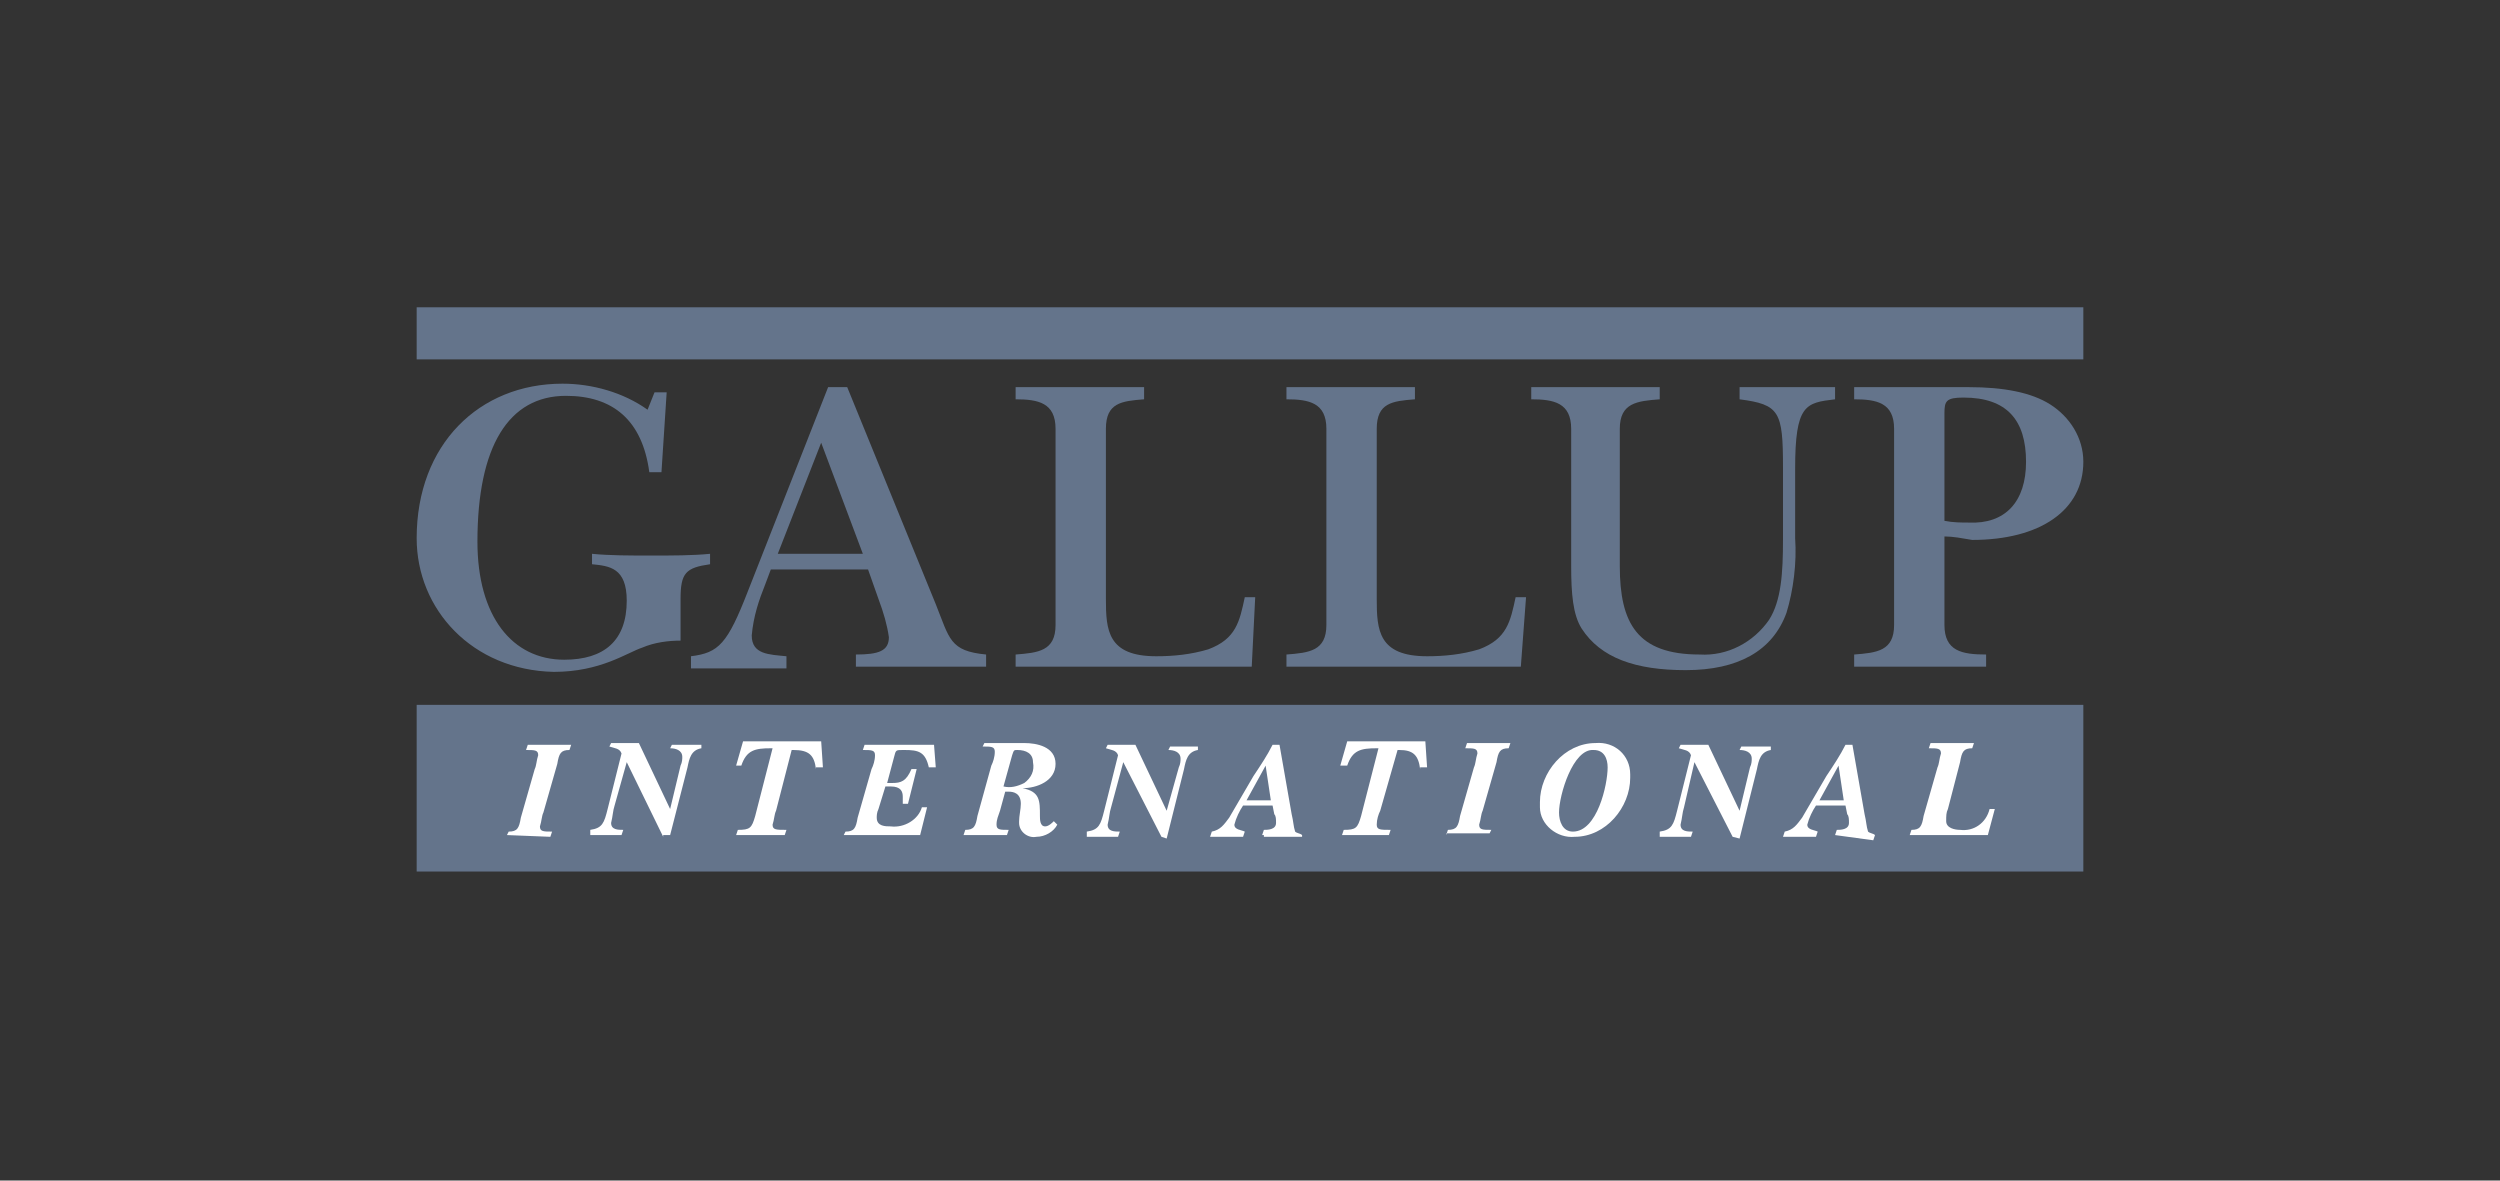 <?xml version="1.0" encoding="utf-8"?>
<!-- Generator: Adobe Illustrator 28.1.0, SVG Export Plug-In . SVG Version: 6.00 Build 0)  -->
<svg version="1.1" id="Layer_1" xmlns="http://www.w3.org/2000/svg" xmlns:xlink="http://www.w3.org/1999/xlink" x="0px" y="0px"
	 viewBox="0 0 144 68" style="enable-background:new 0 0 144 68;" xml:space="preserve">
<rect x="0" y="0" width="144" height="68" fill="#333333" stroke="none"/>
<style type="text/css">
	.st0{fill:#64748B;}
	.st1{fill:#FFFFFF;}
</style>
<g>
	<path class="st0" d="M120,17.7H24v3H120V17.7z"/>
	<path class="st0" d="M120,40.6H24v9.6H120V40.6z"/>
	<path class="st1" d="M29.2,48.1l0.1-0.2c0.5,0,0.6-0.2,0.7-0.8l0.8-2.8c0.1-0.2,0.1-0.5,0.2-0.8c0-0.3-0.2-0.3-0.7-0.3l0.1-0.3h2.5
		l-0.1,0.3c-0.5,0-0.6,0.2-0.7,0.8l-0.8,2.8c-0.1,0.2-0.1,0.5-0.2,0.8c0,0.3,0.2,0.3,0.7,0.3l-0.1,0.3L29.2,48.1L29.2,48.1z"/>
	<path class="st1" d="M38.2,48.2l-2.1-4.3l-0.7,2.5c-0.1,0.3-0.1,0.6-0.2,1c0,0.4,0.4,0.4,0.7,0.4l-0.1,0.3H34v-0.3
		c0.7-0.1,0.8-0.4,1-1.2l0.8-3.2c-0.1-0.3-0.4-0.3-0.7-0.4l0.1-0.2h1.6l1.8,3.8l0.6-2.5c0.1-0.2,0.1-0.4,0.1-0.5
		c0-0.4-0.4-0.5-0.7-0.5l0.1-0.2h1.7v0.2c-0.6,0.1-0.7,0.6-0.8,1.1l-1,3.9H38.2z"/>
	<path class="st1" d="M47,44.3c-0.1-0.8-0.4-1.1-1.3-1.1h-0.1l-0.9,3.5c-0.1,0.2-0.1,0.5-0.2,0.8c0,0.3,0.2,0.3,0.8,0.3l-0.1,0.3
		h-2.8l0.1-0.3c0.7,0,0.8-0.1,1-0.8l1-3.9h-0.1c-0.9,0-1.4,0.1-1.7,1h-0.3l0.4-1.4h4.5l0.1,1.5H47z"/>
	<path class="st1" d="M53.5,44.2c-0.2-0.9-0.6-1-1.4-1H52c-0.4,0-0.4,0-0.5,0.4l-0.4,1.5h0.3c0.5,0,0.8-0.1,1.1-0.8h0.3l-0.5,2h-0.3
		c0-0.1,0-0.2,0-0.4c0-0.3-0.1-0.6-0.7-0.6H51l-0.4,1.3c-0.1,0.2-0.1,0.4-0.1,0.5c0,0.5,0.5,0.5,0.8,0.5c0.8,0.1,1.6-0.4,1.8-1.1
		h0.3L53,48.1h-4.4l0.1-0.2c0.5,0,0.6-0.2,0.7-0.8l0.8-2.8c0.1-0.2,0.2-0.5,0.2-0.8s-0.2-0.3-0.7-0.3l0.1-0.3h4l0.1,1.3L53.5,44.2z"
		/>
	<path class="st1" d="M58.7,47.3c0-0.3,0.1-0.7,0.1-1c0-0.6-0.4-0.7-0.7-0.7h-0.2l-0.3,1.1c-0.1,0.3-0.2,0.5-0.2,0.8
		c0,0.3,0.2,0.3,0.7,0.3l-0.1,0.3h-2.5l0.1-0.3c0.5,0,0.6-0.2,0.7-0.8l0.8-2.9c0.1-0.2,0.2-0.5,0.2-0.8c0-0.3-0.2-0.3-0.7-0.3
		l0.1-0.2h2.3c0.7,0,1.8,0.2,1.8,1.2c0,1-1.1,1.4-1.9,1.4c1,0.2,1,0.7,1,1.6c0,0.2,0,0.6,0.3,0.6c0.2,0,0.4-0.2,0.5-0.3l0.2,0.2
		c-0.2,0.4-0.7,0.7-1.2,0.7c-0.5,0.1-1-0.3-1-0.8C58.7,47.3,58.7,47.3,58.7,47.3z M58.3,43.5l-0.5,1.8c0.4,0.1,0.8,0,1.2-0.2
		c0.4-0.3,0.6-0.7,0.5-1.2c0-0.5-0.4-0.7-0.9-0.7C58.4,43.2,58.4,43.2,58.3,43.5z"/>
	<path class="st1" d="M66.9,48.2l-2.2-4.3L64,46.5c-0.1,0.3-0.1,0.6-0.2,1c0,0.4,0.4,0.4,0.7,0.4l-0.1,0.3h-1.8v-0.3
		c0.7-0.1,0.8-0.4,1-1.2l0.8-3.2c-0.1-0.3-0.4-0.3-0.7-0.4l0.1-0.2h1.6l1.8,3.8l0.7-2.5c0.1-0.2,0.1-0.4,0.1-0.5
		c0-0.4-0.4-0.5-0.7-0.5l0.1-0.2H69v0.2c-0.6,0.1-0.7,0.6-0.8,1.1l-1,4L66.9,48.2z"/>
	<path class="st1" d="M72.7,48.1l0.1-0.3c0.2,0,0.7,0,0.7-0.4c0-0.2,0-0.4-0.1-0.5l-0.1-0.5h-1.7c-0.2,0.3-0.4,0.7-0.5,1.1
		c0,0.3,0.4,0.3,0.6,0.4l-0.1,0.3h-1.9l0.1-0.3c0.5-0.1,0.7-0.4,1-0.8l1.4-2.4c0.4-0.6,0.8-1.2,1.1-1.8h0.4l0.7,4
		c0.1,0.4,0.1,0.7,0.2,1c0.1,0.1,0.3,0.1,0.4,0.2L75,48.2h-2.2V48.1z M72.9,44.1l-1.1,2h1.4L72.9,44.1z"/>
	<path class="st1" d="M81.8,44.3c-0.1-0.8-0.4-1.1-1.2-1.1h-0.1l-1,3.5c-0.1,0.2-0.2,0.5-0.2,0.8s0.2,0.3,0.8,0.3L80,48.1h-2.7
		l0.1-0.3c0.7,0,0.8-0.1,1-0.8l1-3.9h-0.1c-0.9,0-1.4,0.1-1.7,1h-0.4l0.4-1.4h4.5l0.1,1.5H81.8z"/>
	<path class="st1" d="M83.3,48.1l0.1-0.3c0.5,0,0.6-0.2,0.7-0.8l0.8-2.8c0.1-0.2,0.1-0.5,0.2-0.8c0-0.3-0.2-0.3-0.7-0.3l0.1-0.3H87
		l-0.1,0.3c-0.5,0-0.6,0.2-0.7,0.8l-0.8,2.8c-0.1,0.2-0.1,0.5-0.2,0.8c0,0.3,0.2,0.3,0.7,0.3l-0.1,0.2H83.3z"/>
	<path class="st1" d="M88.7,46.2c0-1.7,1.4-3.4,3.2-3.4c1.1-0.1,2,0.7,2,1.8c0,0.1,0,0.2,0,0.2c0,1.7-1.4,3.4-3.2,3.4
		c-1,0.1-2-0.7-2-1.7C88.7,46.4,88.7,46.3,88.7,46.2z M89.8,46.8c0,0.5,0.2,1.1,0.8,1.1c1.4,0,2-2.7,2-3.7c0-0.5-0.2-1-0.8-1
		C90.6,43.1,89.8,45.8,89.8,46.8z"/>
	<path class="st1" d="M99.8,48.2l-2.2-4.3L97,46.5c-0.1,0.3-0.1,0.6-0.2,1c0,0.4,0.4,0.4,0.7,0.4l-0.1,0.3h-1.8v-0.3
		c0.7-0.1,0.8-0.4,1-1.2l0.8-3.2c-0.1-0.3-0.4-0.3-0.7-0.4l0.1-0.2h1.6l1.8,3.8l0.6-2.5c0.1-0.2,0.1-0.4,0.1-0.5
		c0-0.4-0.4-0.5-0.7-0.5l0.1-0.2h1.7v0.2c-0.6,0.1-0.7,0.6-0.8,1.1l-1,4L99.8,48.2z"/>
	<path class="st1" d="M105.7,48.1l0.1-0.3c0.2,0,0.7,0,0.7-0.4c0-0.2,0-0.4-0.1-0.5l-0.1-0.5h-1.7c-0.2,0.3-0.4,0.7-0.5,1.1
		c0,0.3,0.4,0.3,0.6,0.4l-0.1,0.3h-1.9l0.1-0.3c0.5-0.1,0.7-0.4,1-0.8l1.4-2.4c0.4-0.6,0.8-1.2,1.1-1.8h0.4l0.7,4
		c0.1,0.4,0.1,0.7,0.2,1c0.1,0.1,0.3,0.1,0.4,0.2l-0.1,0.3L105.7,48.1z M105.9,44.1l-1.1,2h1.4L105.9,44.1z"/>
	<path class="st1" d="M110,48.1l0.1-0.3c0.5,0,0.6-0.2,0.7-0.8l0.8-2.8c0.1-0.2,0.1-0.5,0.2-0.8c0-0.3-0.2-0.3-0.7-0.3l0.1-0.3h2.5
		l-0.1,0.3c-0.5,0-0.6,0.2-0.7,0.8l-0.7,2.7c-0.1,0.2-0.1,0.4-0.1,0.7c0,0.4,0.5,0.5,0.8,0.5c0.8,0.1,1.5-0.4,1.7-1.2h0.3l-0.4,1.5
		L110,48.1z"/>
	<path class="st0" d="M24,31c0-5.4,3.6-8.9,8.4-8.9c1.7,0,3.5,0.5,4.9,1.5l0.4-1h0.7l-0.3,4.6h-0.7c-0.4-3-2.1-4.4-4.8-4.4
		c-3.3,0-5.1,2.9-5.1,8.4c0,4.3,2,6.8,5,6.8c2.3,0,3.6-1.1,3.6-3.4c0-1.9-1-2-2-2.1v-0.6c1,0.1,2.2,0.1,3.4,0.1s2.4,0,3.4-0.1v0.6
		c-1.4,0.2-1.7,0.5-1.7,2v2.4c-0.7,0-1.5,0.1-2.2,0.4c-0.9,0.3-2.4,1.4-5.1,1.4C27.2,38.6,24,35.1,24,31z"/>
	<path class="st0" d="M49.3,38.4v-0.7c1.3,0,1.9-0.2,1.9-1c-0.1-0.7-0.3-1.4-0.6-2.2l-0.6-1.7h-5.6l-0.3,0.8c-0.4,1-0.7,1.9-0.8,3
		c0,1.1,1,1.1,2,1.2v0.7h-5.5v-0.7c1.6-0.2,2.1-0.7,3.3-3.8l4.6-11.7h1.1l5.1,12.5c0.8,2,0.8,2.7,2.9,2.9v0.7L49.3,38.4L49.3,38.4z
		 M47.3,25.5l-2.5,6.4h4.9L47.3,25.5z"/>
	<path class="st0" d="M72.1,38.4H58.5v-0.7c1.3-0.1,2.3-0.2,2.3-1.7V24.7c0-1.5-1-1.7-2.3-1.7v-0.7h7.4V23c-1.3,0.1-2.2,0.2-2.2,1.7
		v9.8c0,1.8,0.1,3.3,2.9,3.3c1,0,2-0.1,3-0.4c1.6-0.6,1.8-1.6,2.1-3h0.6L72.1,38.4z"/>
	<path class="st0" d="M87.6,38.4H74.1v-0.7c1.3-0.1,2.3-0.2,2.3-1.7V24.7c0-1.5-1-1.7-2.3-1.7v-0.7h7.4V23c-1.3,0.1-2.2,0.2-2.2,1.7
		v9.8c0,1.8,0.1,3.3,2.9,3.3c1,0,2-0.1,3-0.4c1.6-0.6,1.8-1.6,2.1-3h0.6L87.6,38.4z"/>
	<path class="st0" d="M91.1,36.2c-0.5-0.8-0.6-2-0.6-3.6v-7.9c0-1.5-1-1.7-2.3-1.7v-0.7h7.4V23c-1.3,0.1-2.3,0.2-2.3,1.7v7.9
		c0,3.3,1,5.1,4.6,5.1c1.6,0.1,3.1-0.7,4-2c0.7-1.1,0.8-2.7,0.8-4.6v-4.2c0-3.2-0.2-3.6-2.5-3.9v-0.7h5.5V23c-1.7,0.2-2.3,0.3-2.3,4
		V31c0.1,1.4-0.1,3-0.5,4.3c-0.8,2.2-2.8,3.3-5.8,3.3C94.2,38.6,92.2,37.9,91.1,36.2z"/>
	<path class="st0" d="M112,30.9V36c0,1.5,1,1.7,2.4,1.7v0.7h-7.6v-0.7c1.3-0.1,2.3-0.2,2.3-1.7V24.7c0-1.5-1-1.7-2.3-1.7v-0.7h6.6
		c2,0,3.6,0.3,4.7,1c1.1,0.7,1.9,1.9,1.9,3.3c0,2.8-2.5,4.5-6.4,4.5C113,31,112.5,30.9,112,30.9z M116.7,26.6c0-2.4-1.1-3.7-3.6-3.7
		c-1,0-1.1,0.2-1.1,0.9v6.2c0.5,0.1,1,0.1,1.4,0.1C115.5,30.2,116.7,28.9,116.7,26.6z"/>
</g>
</svg>
